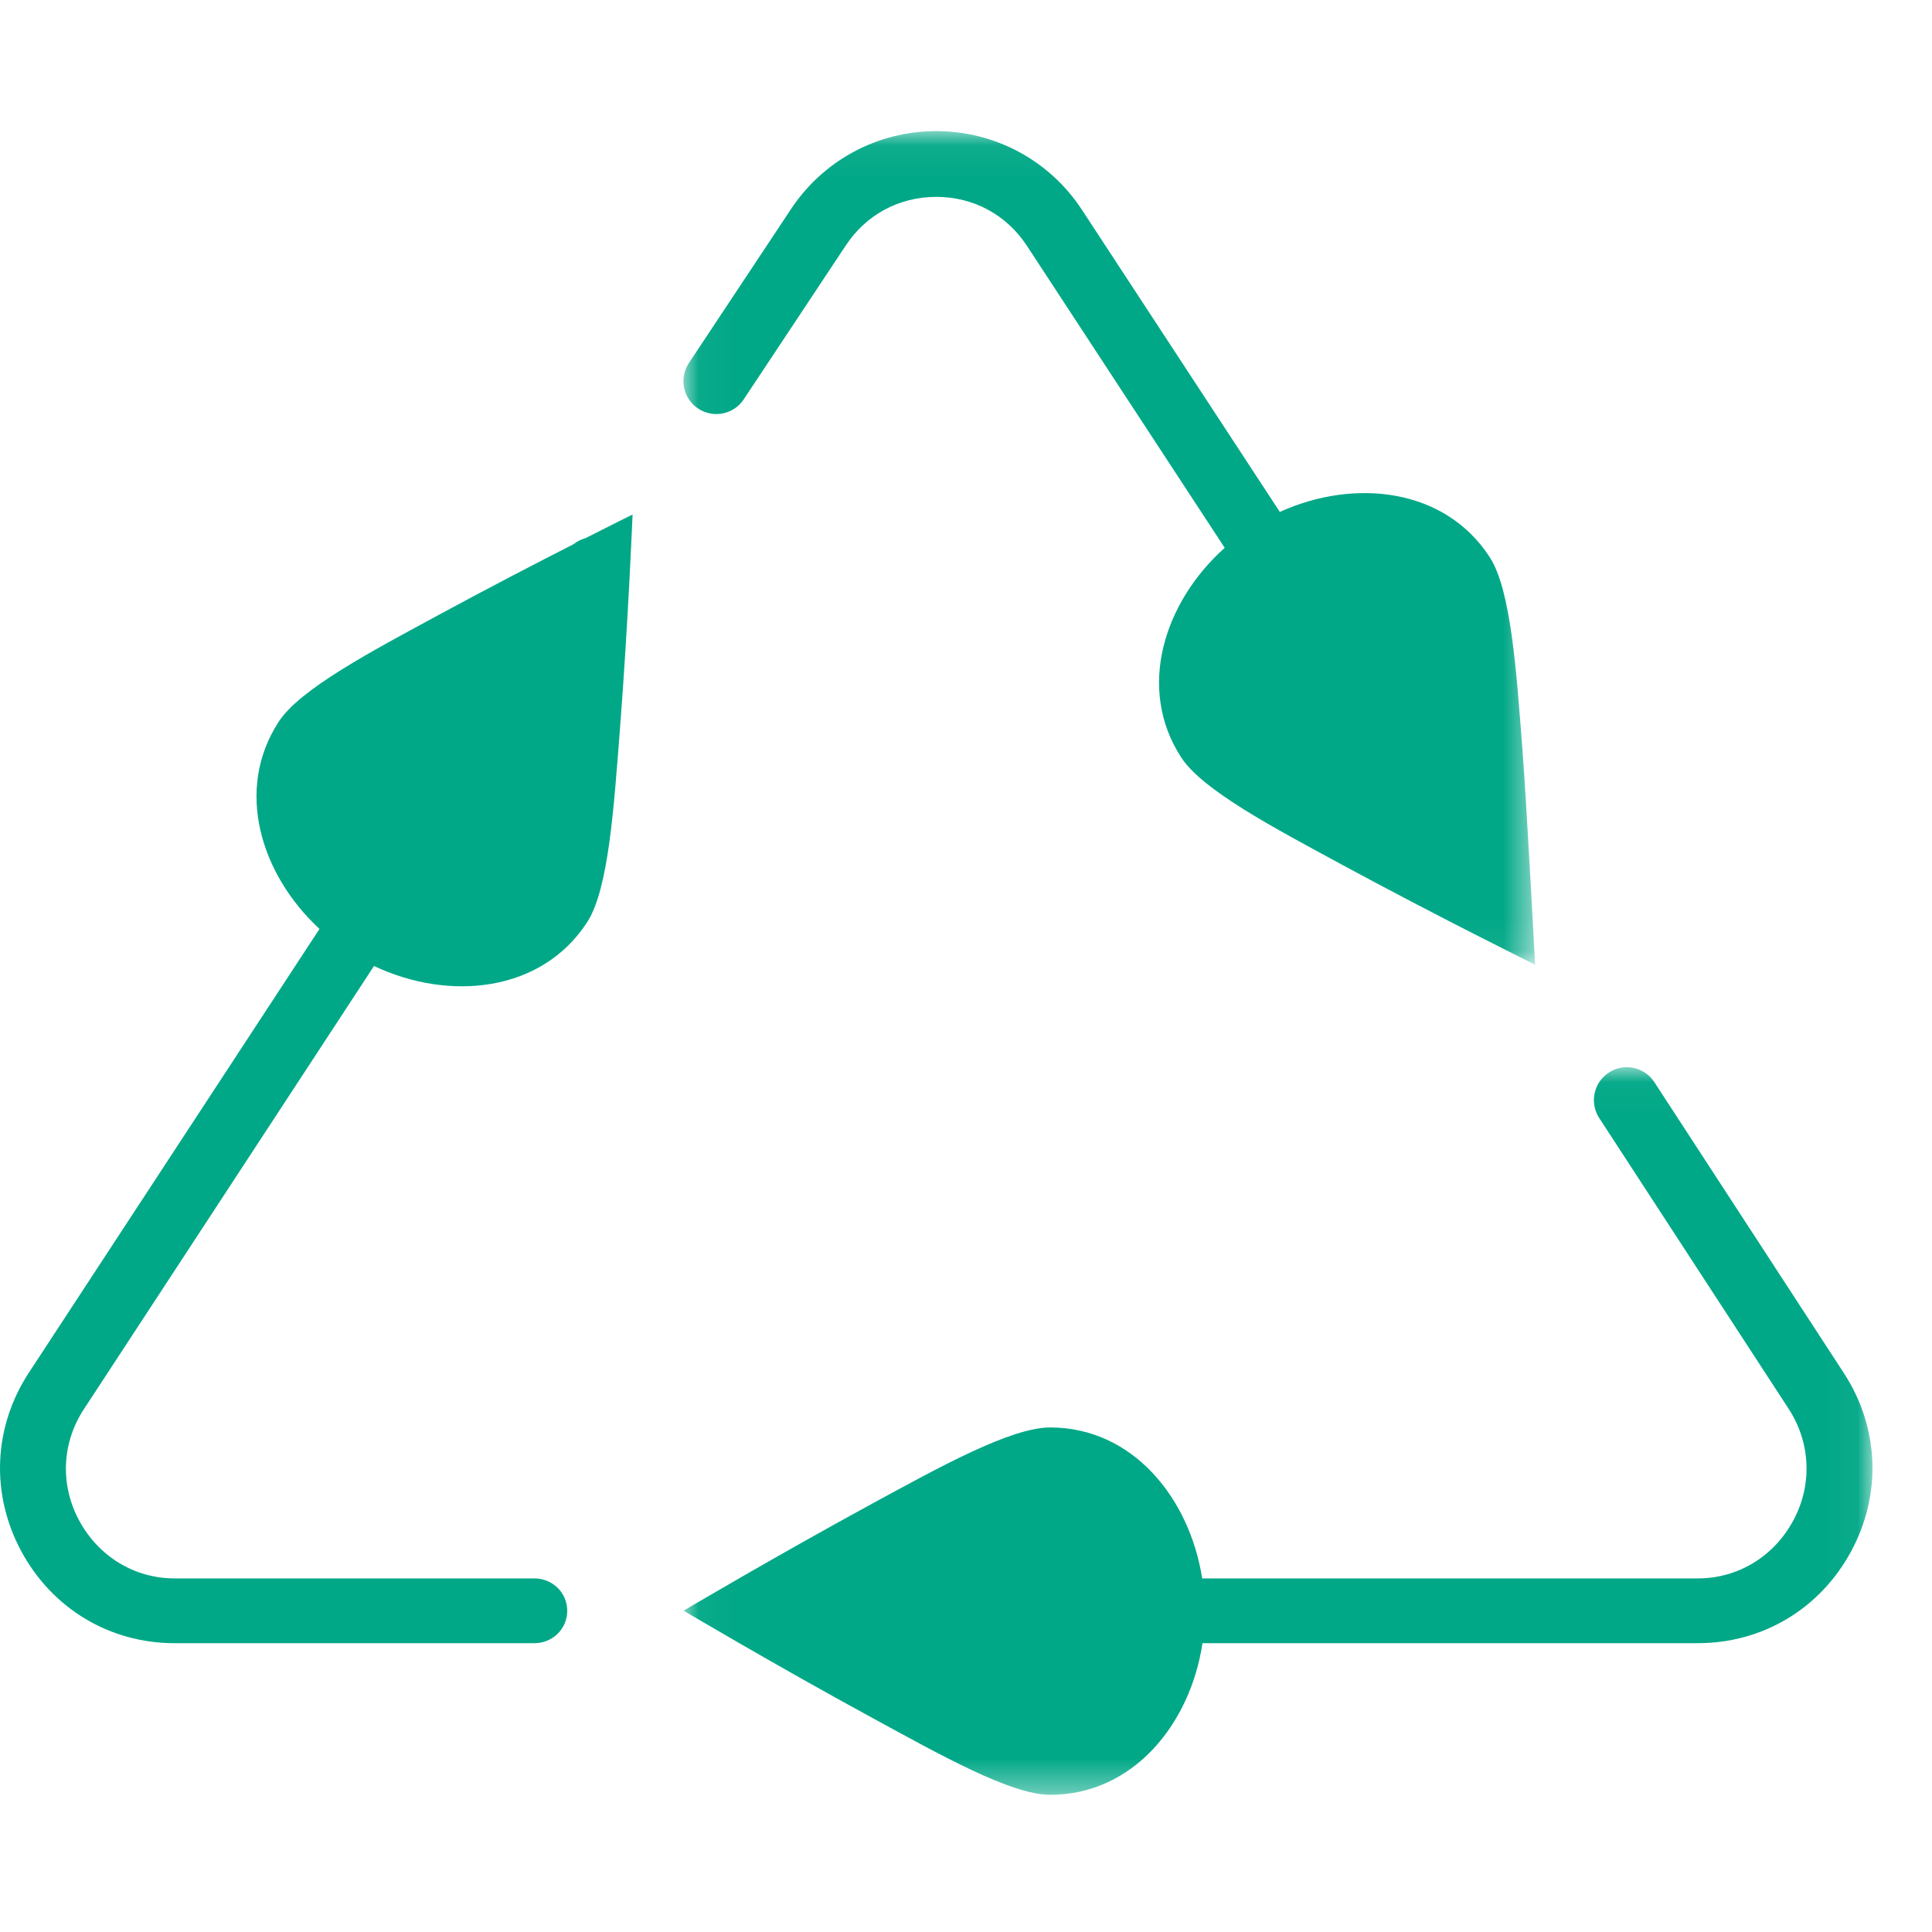 <?xml version="1.0" encoding="UTF-8"?> <svg xmlns="http://www.w3.org/2000/svg" xmlns:xlink="http://www.w3.org/1999/xlink" width="60px" height="60px" viewBox="0 0 60 60"> <title>ingridients</title> <defs> <polygon id="path-1" points="0.039 0.029 36.961 0.029 36.961 22.626 0.039 22.626"></polygon> <polygon id="path-3" points="0.035 0.049 26.484 0.049 26.484 25.937 0.035 25.937"></polygon> </defs> <g id="ingridients" stroke="none" stroke-width="1" fill="none" fill-rule="evenodd"> <g id="Group-9-Copy" transform="translate(0, 4)"> <path d="M17.808,12.902 C16.689,13.473 15.19,14.248 13.694,15.059 C11.548,16.221 9.317,17.394 8.654,18.416 C7.282,20.528 8.094,23.157 9.922,24.849 L0.897,38.629 C-0.21,40.319 -0.297,42.402 0.663,44.179 C1.624,45.957 3.403,47.031 5.424,47.031 L16.594,47.031 C17.158,47.031 17.616,46.589 17.616,46.025 C17.616,45.461 17.158,45.019 16.594,45.019 L5.424,45.019 C4.166,45.019 3.058,44.33 2.46,43.224 C1.862,42.117 1.916,40.815 2.606,39.762 L11.615,26 C13.948,27.104 16.817,26.823 18.234,24.641 C18.898,23.619 19.062,21.102 19.251,18.669 C19.512,15.302 19.645,11.979 19.645,11.979 C19.645,11.979 19.07,12.262 18.174,12.717 C18.042,12.753 17.918,12.815 17.808,12.902" id="Fill-1" fill="#01A887"></path> <g id="Group-5" transform="translate(21.19, 29.114)"> <mask id="mask-2" fill="white"> <use xlink:href="#path-1"></use> </mask> <g id="Clip-4"></g> <path d="M36.064,9.515 L30.186,0.491 C29.877,0.019 29.244,-0.113 28.772,0.197 C28.3,0.506 28.168,1.139 28.477,1.61 L34.355,10.634 C35.044,11.686 35.099,13.003 34.501,14.11 C33.903,15.216 32.795,15.905 31.537,15.905 L16.145,15.905 C15.75,13.391 13.975,11.217 11.425,11.217 C10.206,11.217 8.007,12.435 5.864,13.601 C2.898,15.216 0.039,16.907 0.039,16.907 C0.039,16.907 2.898,18.602 5.864,20.217 C8.007,21.384 10.206,22.626 11.425,22.626 C13.995,22.626 15.778,20.43 16.154,17.916 L31.537,17.916 C33.558,17.916 35.337,16.843 36.298,15.065 C37.258,13.288 37.171,11.205 36.064,9.515" id="Fill-3" fill="#01A887" mask="url(#mask-2)"></path> </g> <g id="Group-8" transform="translate(21.19, 0.023)"> <mask id="mask-4" fill="white"> <use xlink:href="#path-3"></use> </mask> <g id="Clip-7"></g> <path d="M1.911,8.374 L5.068,3.614 C5.701,2.646 6.729,2.091 7.886,2.091 C9.043,2.091 10.07,2.646 10.704,3.614 L16.844,12.99 C14.958,14.679 14.101,17.355 15.493,19.499 C16.156,20.521 18.387,21.694 20.533,22.856 C23.503,24.464 26.484,25.937 26.484,25.937 C26.484,25.937 26.222,20.951 26.09,19.247 C25.902,16.815 25.737,14.299 25.073,13.278 C23.677,11.127 20.87,10.826 18.556,11.875 L12.412,2.495 C11.409,0.963 9.717,0.049 7.886,0.049 C6.054,0.049 4.362,0.963 3.359,2.495 L0.202,7.255 C-0.107,7.727 0.025,8.36 0.497,8.669 C0.968,8.978 1.601,8.846 1.911,8.374" id="Fill-6" fill="#01A887" mask="url(#mask-4)"></path> </g> </g> </g> </svg> 